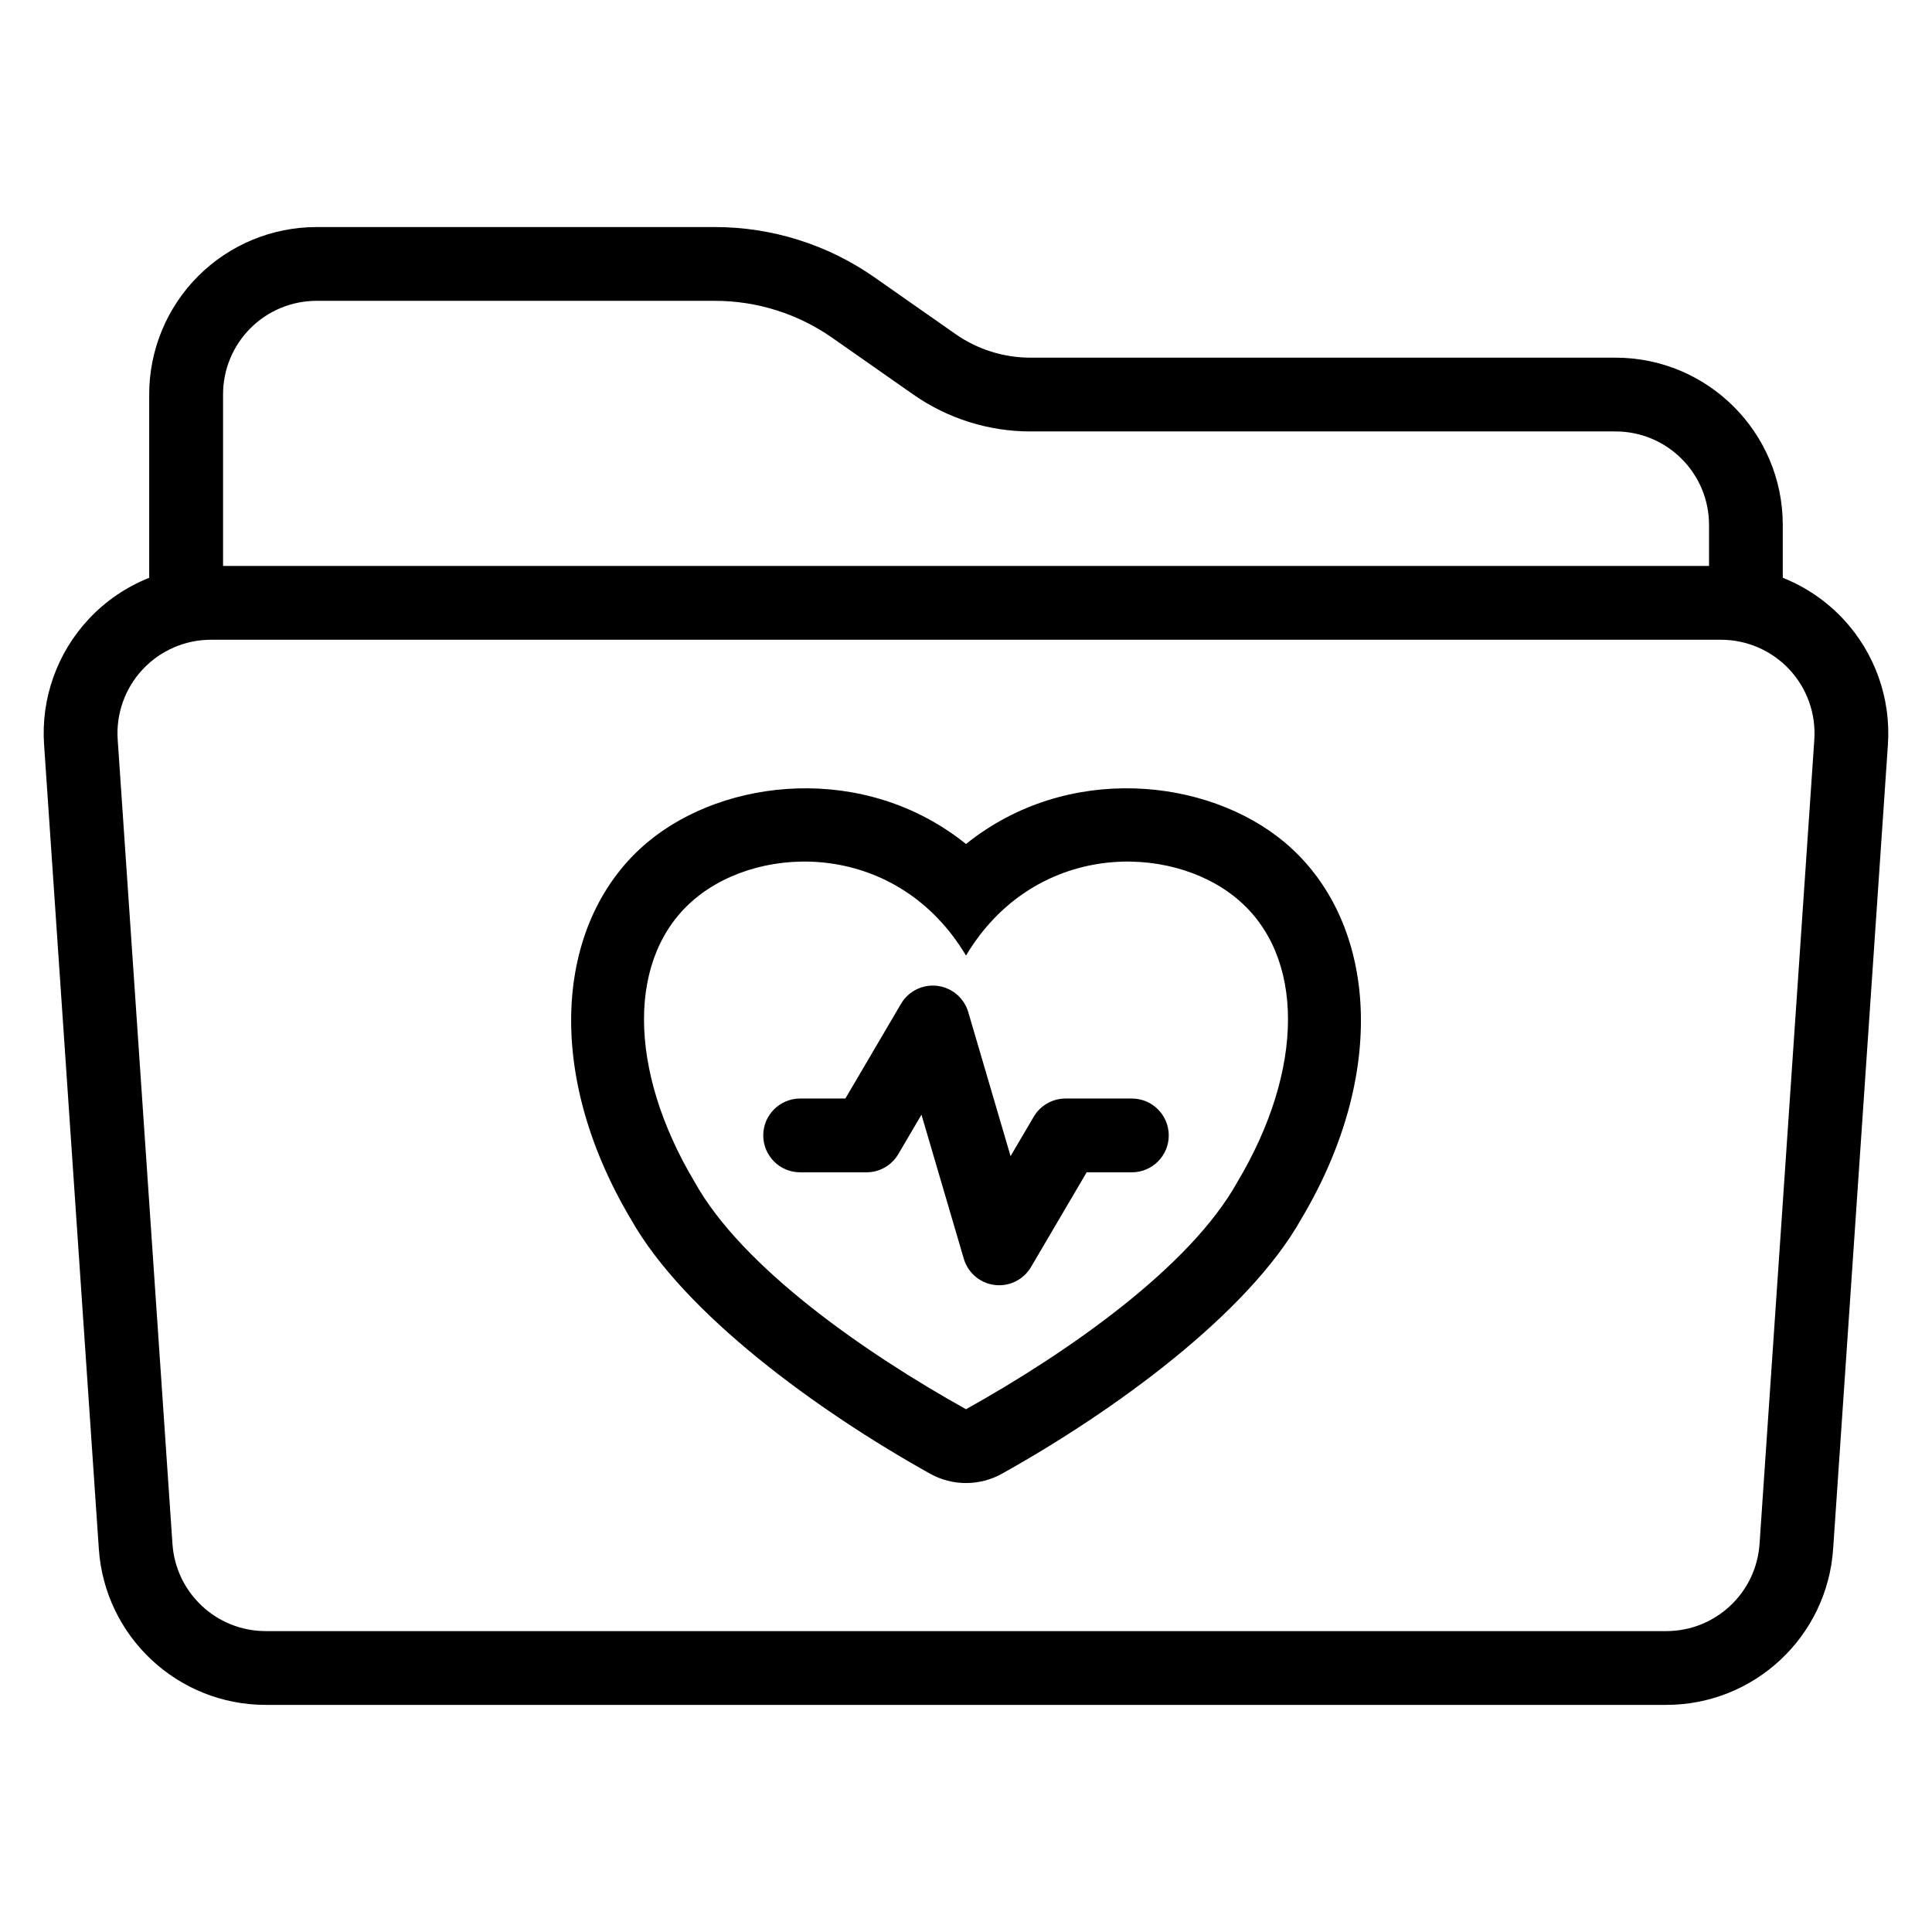 <?xml version="1.0" encoding="UTF-8"?>
<!-- Uploaded to: ICON Repo, www.svgrepo.com, Generator: ICON Repo Mixer Tools -->
<svg fill="#000000" width="800px" height="800px" version="1.1" viewBox="144 144 512 512" xmlns="http://www.w3.org/2000/svg">
 <path d="m183.54 297.12c-6.019 2.394-11.508 6.102-16.023 10.934-8.387 8.98-12.676 21.031-11.836 33.281l14.512 213.15c1.586 23.266 20.914 41.328 44.234 41.328h371.14c23.32 0 42.652-18.062 44.234-41.328l14.516-213.15c0.832-12.25-3.453-24.301-11.836-33.281-4.519-4.832-10.008-8.539-16.027-10.934v-13.996c0-24.488-19.848-44.34-44.34-44.34h-155.04c-7.102 0-14.035-2.184-19.859-6.262-6.715-4.699-14.746-10.32-21.461-15.023-12.395-8.676-27.156-13.328-42.285-13.328h-105.59c-11.762 0-23.035 4.676-31.352 12.988-8.316 8.316-12.988 19.594-12.988 31.352zm441.27 42.887c0.465-6.848-1.93-13.59-6.621-18.605-4.684-5.012-11.242-7.863-18.113-7.863h-400.16c-6.863 0-13.422 2.848-18.113 7.863-4.684 5.019-7.082 11.758-6.613 18.605 3.508 51.512 11.195 164.45 14.512 213.15 0.883 13.004 11.691 23.102 24.727 23.102h371.14c13.035 0 23.844-10.098 24.727-23.102 3.316-48.699 11.008-161.64 14.516-213.15zm-224.81 27.664c-26.793-21.559-63.953-17.574-84.406-0.469-23.918 20.012-28.188 59.91-4.383 99.93 14.102 25.027 49.363 50.734 79.27 67.414 5.922 3.301 13.129 3.301 19.051 0 29.949-16.707 65.266-42.469 79.328-67.527 23.742-39.879 19.48-79.797-4.449-99.82-20.445-17.109-57.609-21.09-84.406 0.469zm0 29.559c17.961-30.059 53.895-30.059 71.855-15.031 17.969 15.031 17.969 45.09 0 75.148-12.57 22.543-44.91 45.09-71.855 60.117-26.945-15.031-59.281-37.578-71.855-60.117-17.969-30.059-17.969-60.117 0-75.148 17.961-15.031 53.895-15.031 71.855 15.031zm-43.949 57.445h17.582c3.469 0 6.676-1.836 8.43-4.828l6.137-10.445 11.215 38.18c1.098 3.742 4.316 6.469 8.18 6.949 3.871 0.48 7.656-1.391 9.629-4.754l14.75-25.102h11.98c5.398 0 9.777-4.379 9.777-9.777 0-5.398-4.379-9.777-9.777-9.777h-17.578c-3.469 0-6.676 1.836-8.43 4.824l-6.137 10.445-11.215-38.18c-1.102-3.734-4.316-6.469-8.188-6.945-3.871-0.48-7.652 1.387-9.629 4.75l-14.746 25.105h-11.988c-5.391 0-9.777 4.379-9.777 9.777 0 5.398 4.383 9.777 9.777 9.777zm240.86-160.69v-10.863c0-13.691-11.094-24.785-24.785-24.785h-155.04c-11.117 0-21.965-3.422-31.07-9.797-6.715-4.699-14.746-10.32-21.461-15.02-9.109-6.375-19.953-9.797-31.07-9.797h-105.59c-6.574 0-12.879 2.613-17.527 7.262-4.644 4.648-7.258 10.949-7.258 17.523v45.477h393.81z" fill-rule="evenodd"/>
</svg>